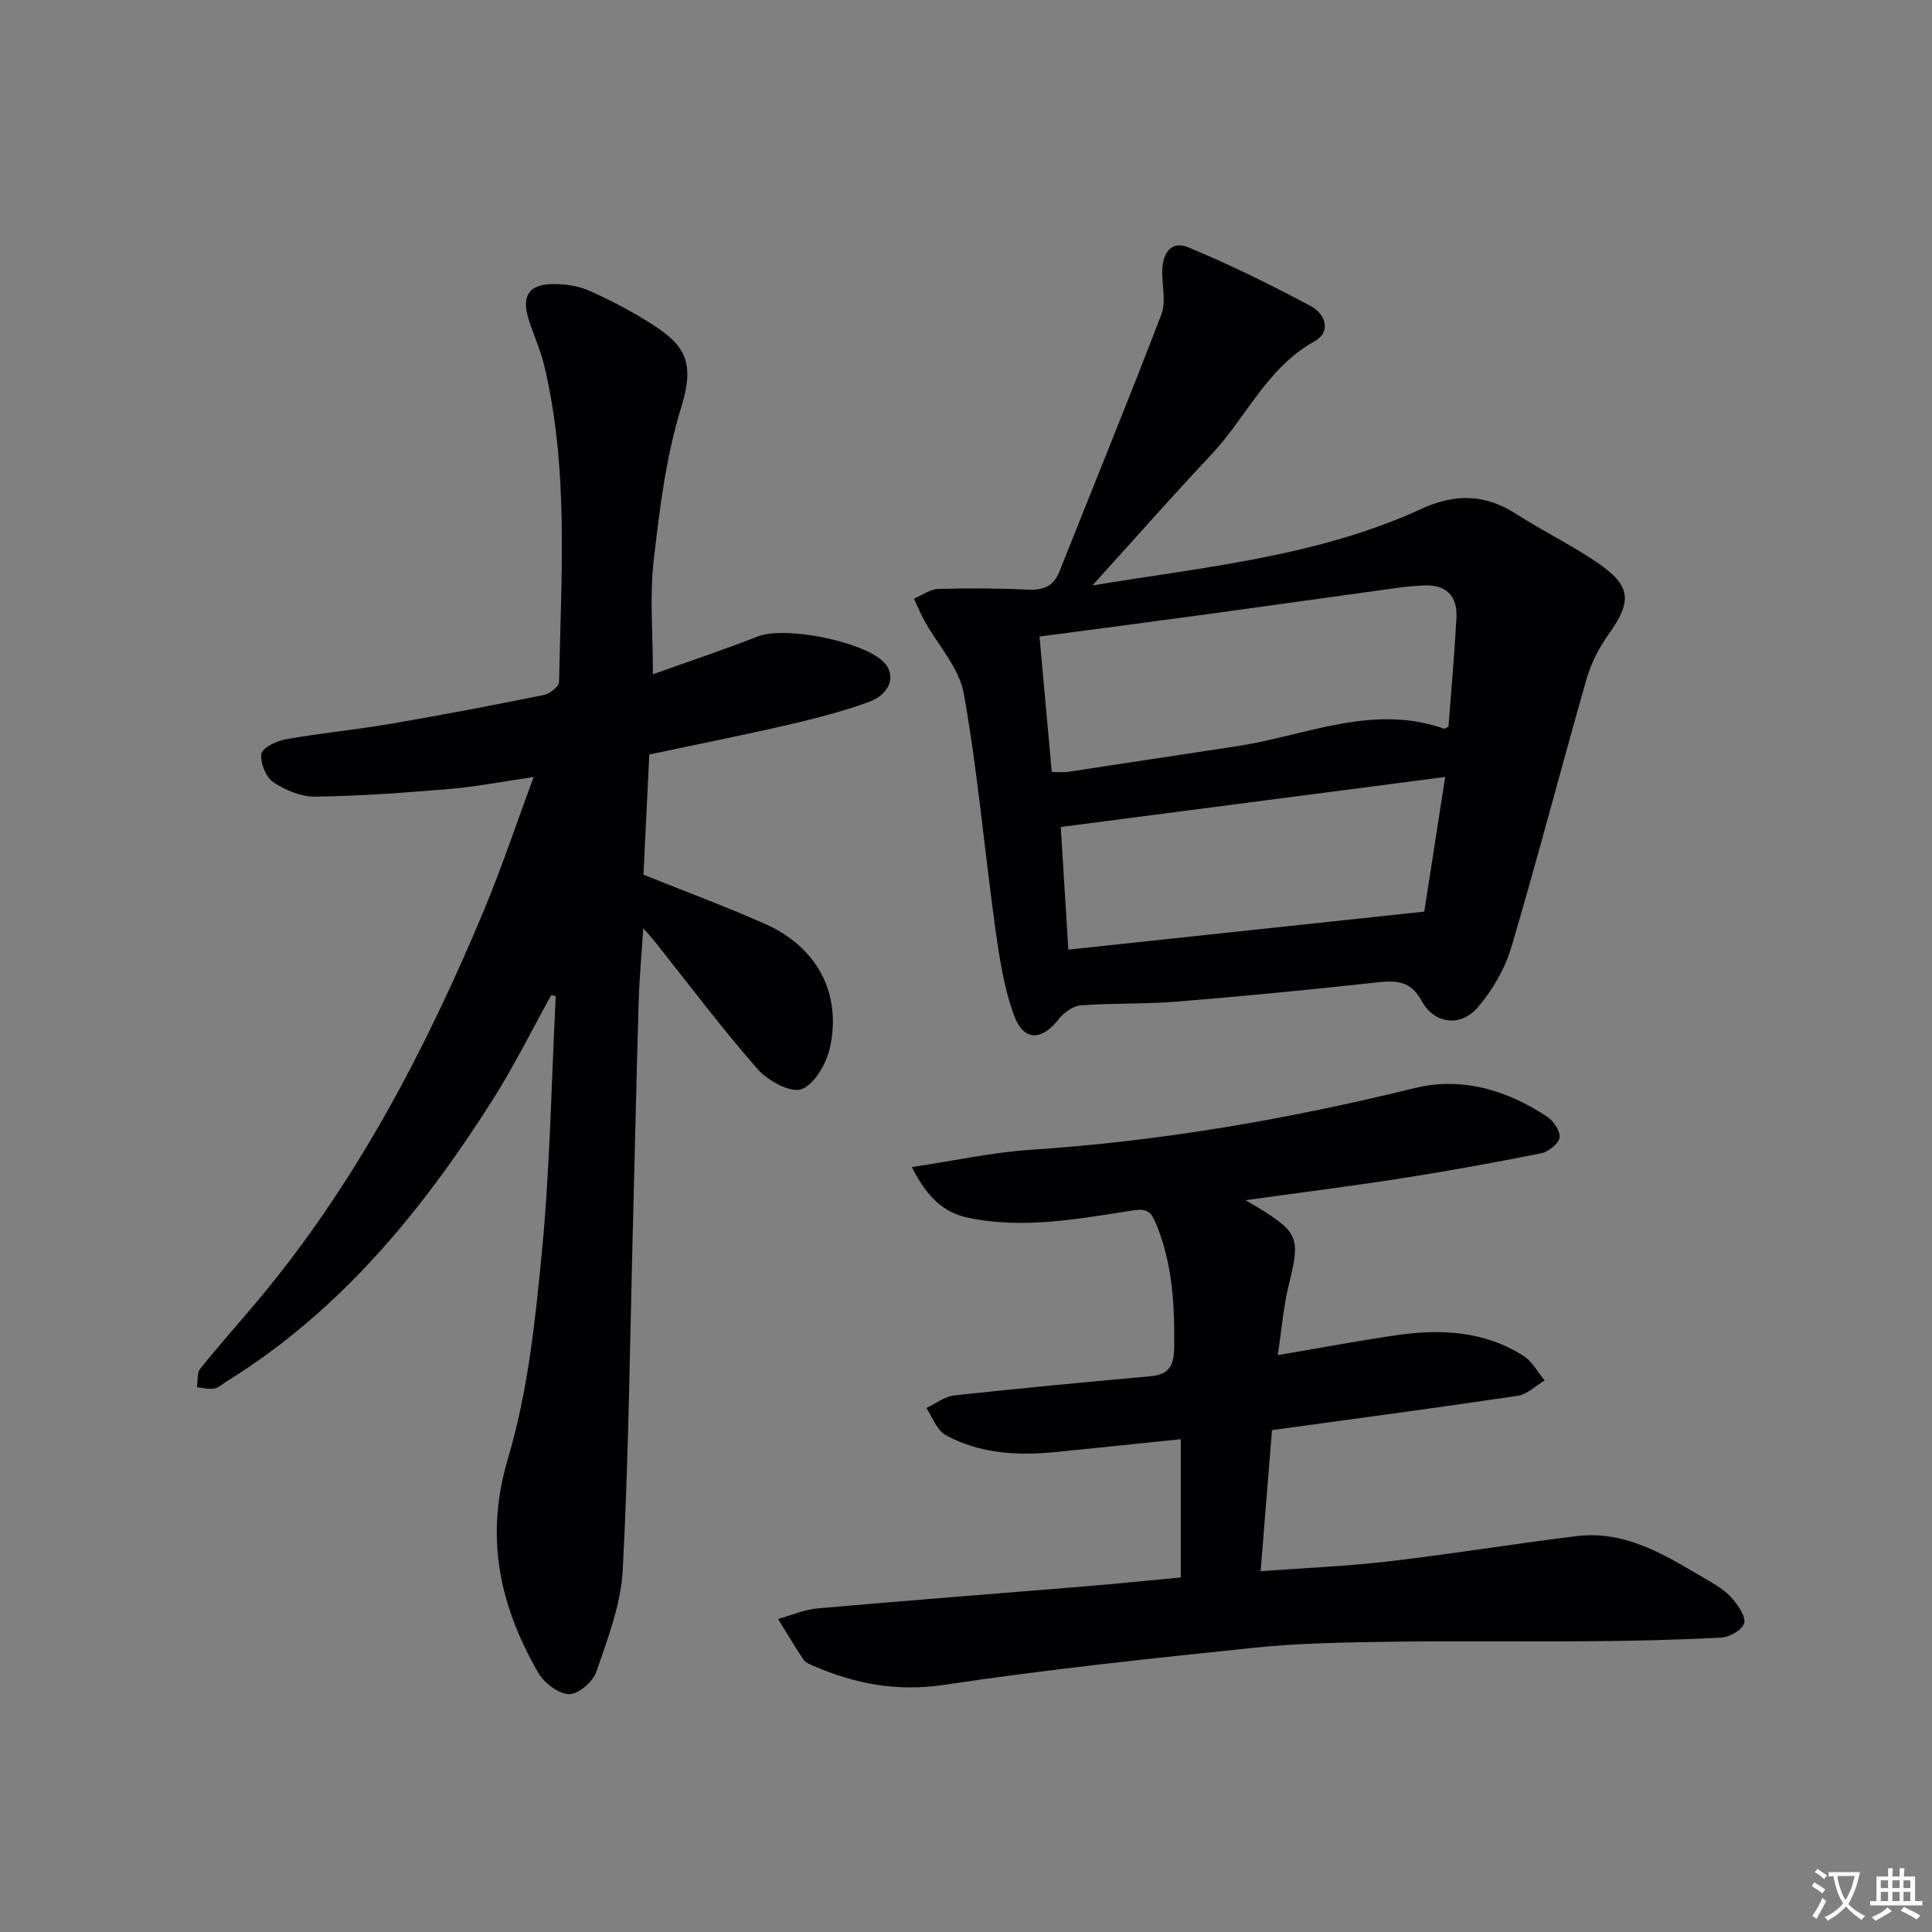 <svg enable-background="new 0 0 400 400" viewBox="0 0 400 400" xmlns="http://www.w3.org/2000/svg"><rect x="0" y="0" width="400" height="400" fill="#808080" stroke="none"/><path d="m377.9 391.2c-.2.3-.4.5-.6.8-.7-.6-1.4-1-2.2-1.5.2-.3.4-.5.5-.8.6.4 1.4.8 2.3 1.5zm-1.8 6.1c-.2-.2-.5-.4-.9-.6.4-.6.8-1.2 1.2-1.9s.7-1.3.9-1.9c.3.3.5.5.8.7-.7 1.3-1.4 2.6-2 3.7zm2.2-9c-.3.3-.5.5-.6.8-.6-.6-1.3-1.1-2-1.5.3-.3.5-.5.6-.7.6.5 1.3.9 2 1.4zm.3.2v-.9h2 4.5c-.3 1.3-.6 2.5-1 3.6s-.9 2.1-1.4 3c.4.5 1 1 1.6 1.4s1.2.8 1.9 1.1c-.3.2-.5.4-.8.8-.4-.3-1-.7-1.6-1.2s-1.2-1.1-1.6-1.6c-.5.6-1.1 1.1-1.7 1.6s-1.4.9-2.1 1.4c-.1-.3-.3-.5-.7-.8.6-.2 1.2-.5 1.9-1s1.4-1.1 2-1.8c-.5-.8-.9-1.6-1.2-2.5s-.6-2-.8-3.2c-.4.1-.7.1-1 .1zm2.5 2.7c.3 1 .7 1.7 1 2.2.3-.5.6-1.1 1-2s.6-1.9.9-3h-3.2-.4c.1.9.3 1.8.7 2.8z" fill="#fbfafc"/><path d="m396.5 388.5v1.5 3.6h1.5v.9c-.4 0-1 0-1.7 0h-7.9c-.5 0-.9 0-1.2 0v-.9h1.3v-3.5c0-.7 0-1.2 0-1.6h2.4c0-.8 0-1.4 0-1.7h1c0 .3-.1.8-.1 1.7h1.5c0-.8 0-1.4 0-1.7h1c0 .3-.1.9-.1 1.7zm-8.2 9.2c-.2-.3-.5-.5-.8-.8.8-.3 1.4-.6 1.9-.9s1-.7 1.4-1.1c.3.3.6.5.9.8-1.6 1-2.8 1.6-3.4 2zm2.6-6.8v-1.6h-1.5v1.6zm0 2.7v-1.9h-1.5v1.9zm2.4-2.7v-1.6h-1.5v1.6zm0 2.7v-1.9h-1.5v1.9zm.2 2 .7-.8c.4.2.9.5 1.6.8s1.3.7 1.8 1c-.3.3-.5.5-.8.8-.4-.3-1.5-1-3.3-1.8zm2-4.7v-1.6h-1.4v1.6zm0 2.7v-1.9h-1.4v1.9z" fill="#fbfafc"/><g fill="#010103"><path d="m114.12 206.05c-4.02 7.24-7.7 14.69-12.13 21.67-14.57 22.97-31.56 43.74-55.07 58.29-.85.52-1.65 1.32-2.57 1.47-1.14.19-2.37-.15-3.57-.26.2-1.29-.05-2.93.66-3.82 3.84-4.8 7.96-9.39 11.91-14.11 20.3-24.23 34.74-51.87 46.85-80.83 3.64-8.71 6.62-17.7 10.28-27.58-6.43.93-11.85 1.99-17.33 2.46-9.26.78-18.54 1.46-27.82 1.6-2.93.04-6.22-1.3-8.7-2.97-1.56-1.05-2.79-4-2.52-5.87.18-1.25 3.11-2.7 5-3.03 7.19-1.28 14.48-1.97 21.68-3.2 10.63-1.82 21.23-3.84 31.8-5.98 1.23-.25 3.15-1.75 3.16-2.7.41-21.91 2.07-43.9-3.08-65.54-.8-3.38-2.35-6.57-3.33-9.92-1.32-4.51.22-6.82 4.96-6.91 2.58-.05 5.39.35 7.72 1.38 4.54 2.02 9 4.37 13.18 7.06 6.65 4.29 8.71 7.81 5.84 17.08-3.15 10.18-4.48 21.02-5.7 31.68-.85 7.38-.16 14.94-.16 23.58 7.57-2.71 14.72-5.09 21.72-7.83 5.66-2.22 22.15 1.03 26.23 5.48 2.41 2.63 1.18 6.48-3.26 8.09-5.44 1.97-11.09 3.43-16.73 4.73-9.5 2.2-19.07 4.09-28.71 6.14-.42 8.59-.82 16.86-1.21 24.88 8.57 3.45 16.95 6.56 25.11 10.16 10.68 4.71 15.91 14.2 13.56 25.42-.7 3.35-3.14 7.73-5.9 8.82-2.22.88-7.01-1.72-9.12-4.12-7.46-8.5-14.25-17.58-21.3-26.43-.58-.72-1.21-1.4-2.39-2.77-.36 5.66-.81 10.41-.95 15.16-.47 16.14-.82 32.28-1.24 48.42-.6 23.12-.84 46.26-2.06 69.35-.38 7.11-3.12 14.19-5.47 21.04-.71 2.06-3.76 4.69-5.66 4.62-2.22-.08-5.17-2.35-6.39-4.47-7.94-13.85-11.11-27.97-6.25-44.29 4.13-13.85 5.68-28.62 7.06-43.1 1.67-17.49 1.95-35.12 2.84-52.69-.3-.04-.62-.1-.94-.16z"/><path d="m226.16 121.22c23.34-3.88 46.62-5.98 68.04-15.83 7.09-3.26 13.27-3.12 19.75 1.04 5.46 3.5 11.33 6.37 16.69 10.01 7.12 4.83 7.31 8 2.42 14.85-1.99 2.78-3.64 6.02-4.58 9.29-5.3 18.51-10.13 37.15-15.6 55.61-1.32 4.44-3.89 8.83-6.92 12.37-3.56 4.16-9.03 3.45-11.61-1.32-2.34-4.31-5.41-4.27-9.48-3.82-13.7 1.5-27.42 2.83-41.15 3.95-6.62.54-13.31.28-19.93.78-1.62.12-3.53 1.49-4.59 2.85-3.45 4.45-7.22 4.66-9.2-.65-2.16-5.8-3.1-12.14-3.96-18.34-2.24-16.12-3.63-32.38-6.49-48.38-.95-5.34-5.36-10.05-8.14-15.08-.82-1.48-1.46-3.06-2.19-4.6 1.67-.7 3.32-1.95 5-2.01 6.16-.19 12.34-.16 18.49.14 3.23.16 5.39-.62 6.63-3.75 7.04-17.72 14.27-35.38 21.09-53.18 1-2.61.19-5.91.19-8.89 0-3.63 1.73-6.57 5.36-5.07 8.68 3.59 17.14 7.77 25.44 12.2 2.87 1.53 4.37 5.25.73 7.28-9.82 5.46-14.11 15.71-21.31 23.4-8.15 8.67-16.05 17.62-24.68 27.15zm-8.4 38.61c1.39 0 2.38.12 3.32-.02 11.65-1.75 23.3-3.56 34.95-5.31 14.24-2.15 28.1-8.87 42.97-3.63.1.04.27-.12.89-.42.55-7.32 1.24-14.9 1.65-22.5.24-4.43-1.98-6.93-6.62-6.74-1.82.07-3.64.23-5.45.48-13.16 1.81-26.32 3.67-39.49 5.47-11.48 1.57-22.98 3.07-34.76 4.63.85 9.33 1.68 18.54 2.54 28.04zm1.86 11.39c.51 8.23 1.03 16.73 1.57 25.39 24.95-2.66 49.12-5.24 73.69-7.87 1.4-9 2.88-18.56 4.33-27.88-26.8 3.5-52.86 6.89-79.59 10.36z"/><path d="m188.77 241.63c8.98-1.34 16.76-3.06 24.63-3.58 26.93-1.76 53.33-6.35 79.52-12.78 9.72-2.39 19.16.42 27.5 6 1.3.87 2.7 3.06 2.45 4.33-.26 1.3-2.34 2.89-3.86 3.19-9.59 1.92-19.21 3.66-28.87 5.17-10.54 1.65-21.14 2.98-32.27 4.53 1.09.64 1.78 1.02 2.45 1.43 8.6 5.28 8.91 6.4 6.49 16.19-1.09 4.42-1.44 9.03-2.26 14.45 8.87-1.5 16.65-2.97 24.48-4.11 9.23-1.35 18.32-.92 26.45 4.31 1.79 1.15 2.9 3.34 4.33 5.05-1.86 1.1-3.63 2.89-5.61 3.18-16.73 2.49-33.49 4.72-50.85 7.1-.72 9.01-1.49 18.55-2.35 29.2 9.04-.66 17.76-1 26.4-2.01 13.02-1.52 25.96-3.64 38.97-5.24 10.68-1.31 19.14 4.44 27.75 9.44 1.71.99 3.44 2.17 4.68 3.66 1.18 1.42 2.72 3.68 2.29 4.98-.46 1.38-2.99 2.83-4.69 2.92-9.12.49-18.26.69-27.4.76-13.79.12-27.59-.09-41.38.11-9.31.14-18.66.27-27.9 1.23-21.45 2.23-42.93 4.49-64.25 7.69-9.72 1.46-18.38-.18-27.03-3.92-.76-.33-1.67-.69-2.09-1.31-1.84-2.75-3.52-5.6-5.26-8.41 2.73-.75 5.42-1.94 8.19-2.19 18.53-1.64 37.07-3.05 55.61-4.58 6.43-.53 12.84-1.2 19.58-1.83 0-9.44 0-18.65 0-28.62-8.85.91-17.38 1.81-25.91 2.66-7.89.79-15.69.35-22.77-3.5-1.82-.99-2.7-3.69-4.01-5.61 1.92-.9 3.78-2.39 5.78-2.61 13.53-1.48 27.08-2.75 40.63-3.97 4-.36 4.88-2.35 4.92-6.19.09-8.73-.38-17.23-3.78-25.43-1-2.41-1.83-3.15-4.68-2.72-11.3 1.73-22.63 3.92-34.13 1.54-5.26-1.09-8.63-4.39-11.75-10.51z"/></g></svg>